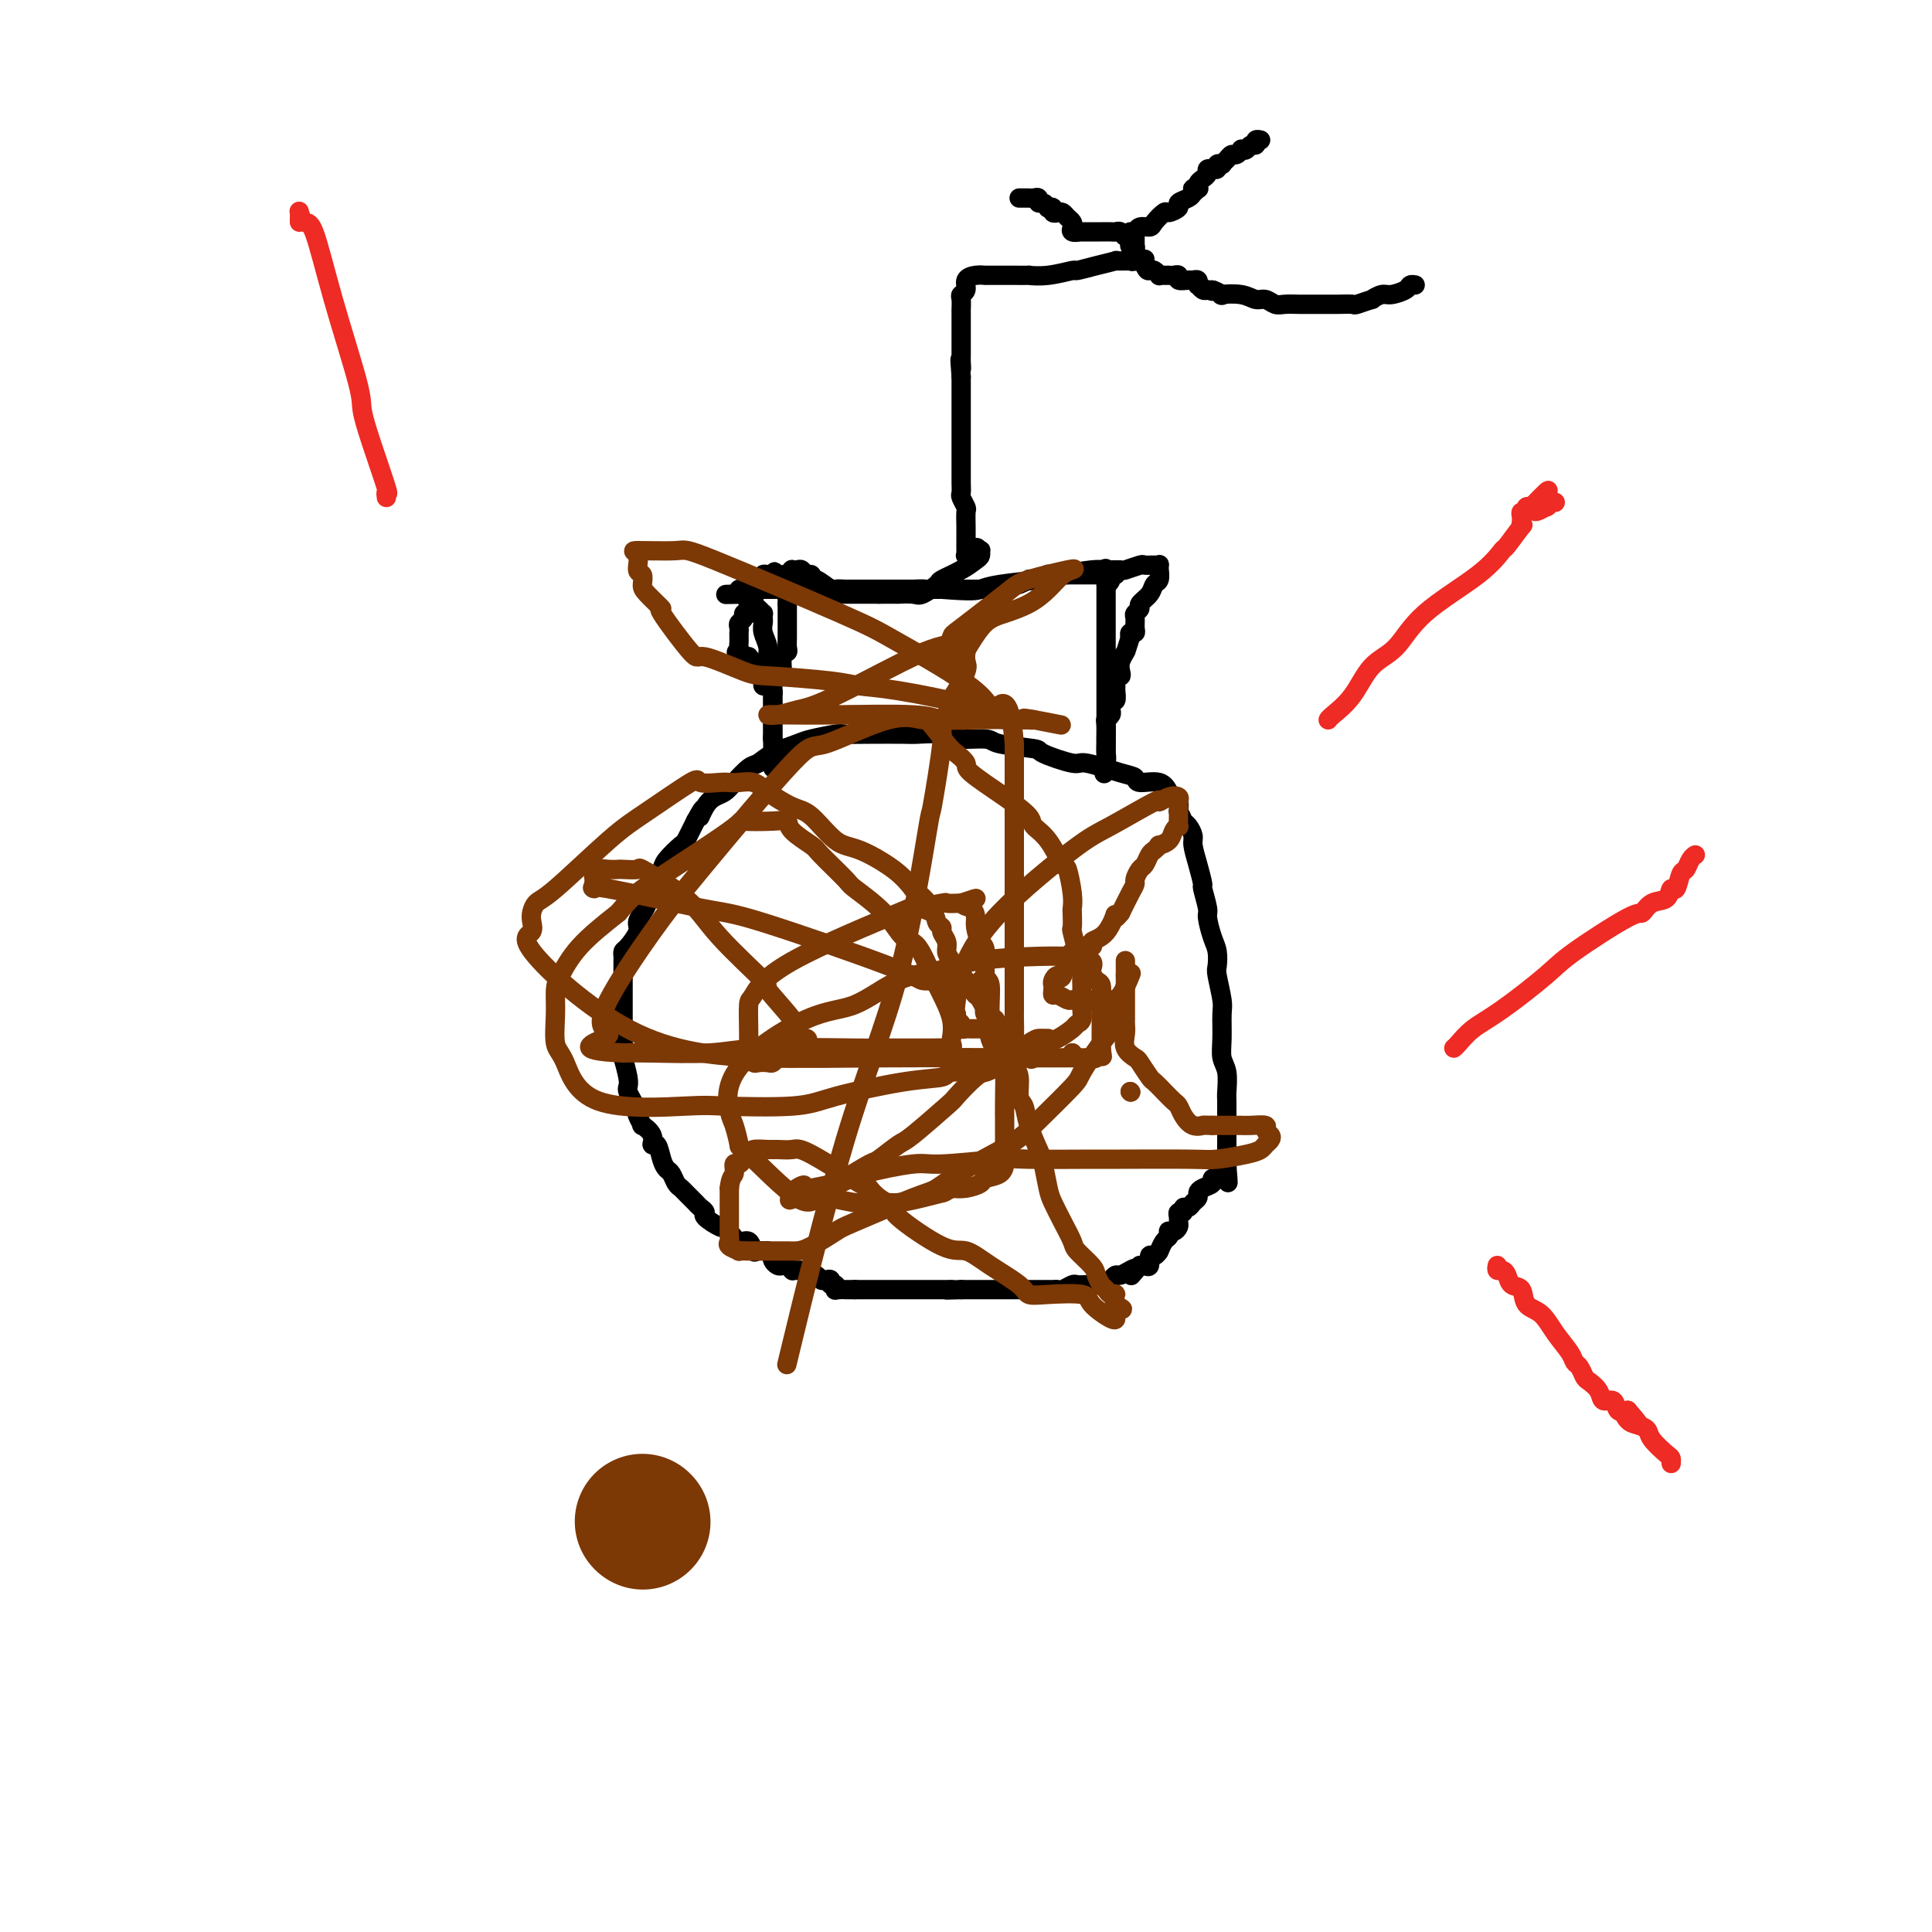 <svg viewBox='0 0 400 400' version='1.1' xmlns='http://www.w3.org/2000/svg' xmlns:xlink='http://www.w3.org/1999/xlink'><g fill='none' stroke='#7C3805' stroke-width='28' stroke-linecap='round' stroke-linejoin='round'><path d='M133,315c0.000,0.000 0.100,0.100 0.1,0.1'/></g>
<g fill='none' stroke='#000000' stroke-width='4' stroke-linecap='round' stroke-linejoin='round'><path d='M174,267c0.000,0.000 -1.000,0.000 -1,0'/><path d='M173,267c-0.172,0.065 -0.102,0.227 0,0c0.102,-0.227 0.234,-0.845 0,-1c-0.234,-0.155 -0.836,0.151 -1,0c-0.164,-0.151 0.110,-0.759 0,-1c-0.110,-0.241 -0.604,-0.116 -1,0c-0.396,0.116 -0.694,0.224 -1,0c-0.306,-0.224 -0.621,-0.778 -1,-1c-0.379,-0.222 -0.823,-0.112 -1,0c-0.177,0.112 -0.089,0.226 0,0c0.089,-0.226 0.178,-0.793 0,-1c-0.178,-0.207 -0.622,-0.056 -1,0c-0.378,0.056 -0.689,0.016 -1,0c-0.311,-0.016 -0.622,-0.008 -1,0c-0.378,0.008 -0.822,0.016 -1,0c-0.178,-0.016 -0.089,-0.056 0,0c0.089,0.056 0.178,0.208 0,0c-0.178,-0.208 -0.622,-0.777 -1,-1c-0.378,-0.223 -0.689,-0.101 -1,0c-0.311,0.101 -0.622,0.181 -1,0c-0.378,-0.181 -0.822,-0.623 -1,-1c-0.178,-0.377 -0.089,-0.688 0,-1'/><path d='M160,260c-2.130,-1.300 -0.955,-1.051 -1,-1c-0.045,0.051 -1.311,-0.098 -2,0c-0.689,0.098 -0.801,0.442 -1,0c-0.199,-0.442 -0.485,-1.672 -1,-2c-0.515,-0.328 -1.260,0.245 -2,0c-0.740,-0.245 -1.476,-1.308 -2,-2c-0.524,-0.692 -0.837,-1.012 -1,-1c-0.163,0.012 -0.175,0.355 -1,0c-0.825,-0.355 -2.462,-1.408 -3,-2c-0.538,-0.592 0.025,-0.722 0,-1c-0.025,-0.278 -0.637,-0.703 -1,-1c-0.363,-0.297 -0.479,-0.465 -1,-1c-0.521,-0.535 -1.449,-1.438 -2,-2c-0.551,-0.562 -0.725,-0.782 -1,-1c-0.275,-0.218 -0.651,-0.434 -1,-1c-0.349,-0.566 -0.672,-1.481 -1,-2c-0.328,-0.519 -0.660,-0.642 -1,-1c-0.340,-0.358 -0.687,-0.951 -1,-2c-0.313,-1.049 -0.590,-2.552 -1,-3c-0.410,-0.448 -0.951,0.160 -1,0c-0.049,-0.160 0.394,-1.089 0,-2c-0.394,-0.911 -1.625,-1.805 -2,-2c-0.375,-0.195 0.106,0.309 0,0c-0.106,-0.309 -0.799,-1.430 -1,-2c-0.201,-0.570 0.091,-0.587 0,-1c-0.091,-0.413 -0.564,-1.222 -1,-2c-0.436,-0.778 -0.835,-1.526 -1,-2c-0.165,-0.474 -0.096,-0.673 0,-1c0.096,-0.327 0.218,-0.780 0,-2c-0.218,-1.220 -0.777,-3.206 -1,-4c-0.223,-0.794 -0.112,-0.397 0,0'/><path d='M129,219c-1.702,-4.427 -0.456,-2.496 0,-2c0.456,0.496 0.122,-0.444 0,-1c-0.122,-0.556 -0.033,-0.727 0,-1c0.033,-0.273 0.009,-0.647 0,-1c-0.009,-0.353 -0.002,-0.686 0,-1c0.002,-0.314 0.001,-0.611 0,-1c-0.001,-0.389 -0.000,-0.870 0,-1c0.000,-0.130 0.000,0.091 0,0c-0.000,-0.091 -0.000,-0.496 0,-1c0.000,-0.504 0.000,-1.109 0,-2c-0.000,-0.891 -0.000,-2.070 0,-3c0.000,-0.930 0.000,-1.611 0,-2c-0.000,-0.389 -0.000,-0.486 0,-1c0.000,-0.514 0.002,-1.445 0,-2c-0.002,-0.555 -0.007,-0.733 0,-1c0.007,-0.267 0.026,-0.624 0,-1c-0.026,-0.376 -0.095,-0.772 0,-1c0.095,-0.228 0.356,-0.289 1,-1c0.644,-0.711 1.673,-2.074 2,-3c0.327,-0.926 -0.048,-1.417 0,-2c0.048,-0.583 0.520,-1.258 1,-2c0.480,-0.742 0.969,-1.550 1,-2c0.031,-0.450 -0.397,-0.542 0,-1c0.397,-0.458 1.620,-1.283 2,-2c0.380,-0.717 -0.082,-1.328 0,-2c0.082,-0.672 0.707,-1.407 1,-2c0.293,-0.593 0.254,-1.046 1,-2c0.746,-0.954 2.278,-2.411 3,-3c0.722,-0.589 0.635,-0.311 1,-1c0.365,-0.689 1.183,-2.344 2,-4'/><path d='M144,170c2.512,-4.621 1.291,-1.674 1,-1c-0.291,0.674 0.349,-0.926 1,-2c0.651,-1.074 1.315,-1.621 2,-2c0.685,-0.379 1.392,-0.591 2,-1c0.608,-0.409 1.119,-1.017 2,-2c0.881,-0.983 2.134,-2.343 3,-3c0.866,-0.657 1.346,-0.611 2,-1c0.654,-0.389 1.482,-1.215 3,-2c1.518,-0.785 3.725,-1.531 5,-2c1.275,-0.469 1.616,-0.662 3,-1c1.384,-0.338 3.810,-0.822 5,-1c1.190,-0.178 1.145,-0.049 2,0c0.855,0.049 2.609,0.017 5,0c2.391,-0.017 5.419,-0.019 7,0c1.581,0.019 1.717,0.061 3,0c1.283,-0.061 3.715,-0.223 5,0c1.285,0.223 1.425,0.832 3,1c1.575,0.168 4.587,-0.105 6,0c1.413,0.105 1.227,0.586 3,1c1.773,0.414 5.504,0.759 7,1c1.496,0.241 0.759,0.379 2,1c1.241,0.621 4.462,1.726 6,2c1.538,0.274 1.392,-0.282 3,0c1.608,0.282 4.970,1.403 7,2c2.030,0.597 2.729,0.671 3,1c0.271,0.329 0.115,0.913 1,1c0.885,0.087 2.812,-0.325 4,0c1.188,0.325 1.638,1.386 2,2c0.362,0.614 0.636,0.781 1,1c0.364,0.219 0.818,0.491 1,1c0.182,0.509 0.091,1.254 0,2'/><path d='M244,168c0.802,1.348 0.806,1.717 1,2c0.194,0.283 0.578,0.479 1,1c0.422,0.521 0.883,1.365 1,2c0.117,0.635 -0.108,1.060 0,2c0.108,0.940 0.550,2.396 1,4c0.450,1.604 0.908,3.357 1,4c0.092,0.643 -0.182,0.177 0,1c0.182,0.823 0.820,2.935 1,4c0.180,1.065 -0.096,1.083 0,2c0.096,0.917 0.565,2.732 1,4c0.435,1.268 0.834,1.989 1,3c0.166,1.011 0.097,2.311 0,3c-0.097,0.689 -0.223,0.768 0,2c0.223,1.232 0.796,3.616 1,5c0.204,1.384 0.041,1.768 0,3c-0.041,1.232 0.042,3.312 0,5c-0.042,1.688 -0.207,2.984 0,4c0.207,1.016 0.788,1.754 1,3c0.212,1.246 0.057,3.001 0,4c-0.057,0.999 -0.015,1.241 0,2c0.015,0.759 0.004,2.035 0,3c-0.004,0.965 -0.001,1.621 0,2c0.001,0.379 0.000,0.483 0,1c-0.000,0.517 -0.000,1.448 0,2c0.000,0.552 0.000,0.726 0,1c-0.000,0.274 -0.000,0.648 0,1c0.000,0.352 0.000,0.682 0,1c-0.000,0.318 -0.000,0.624 0,1c0.000,0.376 0.000,0.822 0,1c-0.000,0.178 -0.000,0.089 0,0'/><path d='M254,241c0.373,7.045 0.306,2.657 0,1c-0.306,-1.657 -0.851,-0.585 -1,0c-0.149,0.585 0.097,0.681 0,1c-0.097,0.319 -0.538,0.859 -1,1c-0.462,0.141 -0.946,-0.117 -1,0c-0.054,0.117 0.322,0.608 0,1c-0.322,0.392 -1.343,0.683 -2,1c-0.657,0.317 -0.951,0.658 -1,1c-0.049,0.342 0.145,0.684 0,1c-0.145,0.316 -0.631,0.606 -1,1c-0.369,0.394 -0.621,0.893 -1,1c-0.379,0.107 -0.886,-0.179 -1,0c-0.114,0.179 0.166,0.821 0,1c-0.166,0.179 -0.779,-0.106 -1,0c-0.221,0.106 -0.049,0.603 0,1c0.049,0.397 -0.026,0.694 0,1c0.026,0.306 0.151,0.621 0,1c-0.151,0.379 -0.579,0.821 -1,1c-0.421,0.179 -0.834,0.094 -1,0c-0.166,-0.094 -0.083,-0.197 0,0c0.083,0.197 0.167,0.693 0,1c-0.167,0.307 -0.583,0.426 -1,1c-0.417,0.574 -0.834,1.602 -1,2c-0.166,0.398 -0.082,0.167 0,0c0.082,-0.167 0.163,-0.269 0,0c-0.163,0.269 -0.568,0.909 -1,1c-0.432,0.091 -0.889,-0.367 -1,0c-0.111,0.367 0.124,1.560 0,2c-0.124,0.440 -0.607,0.126 -1,0c-0.393,-0.126 -0.697,-0.063 -1,0'/><path d='M236,262c-2.980,3.492 -1.428,1.723 -1,1c0.428,-0.723 -0.266,-0.400 -1,0c-0.734,0.400 -1.506,0.878 -2,1c-0.494,0.122 -0.709,-0.111 -1,0c-0.291,0.111 -0.656,0.566 -1,1c-0.344,0.434 -0.666,0.848 -1,1c-0.334,0.152 -0.680,0.041 -1,0c-0.320,-0.041 -0.615,-0.011 -1,0c-0.385,0.011 -0.862,0.002 -1,0c-0.138,-0.002 0.061,0.003 0,0c-0.061,-0.003 -0.384,-0.015 -1,0c-0.616,0.015 -1.527,0.057 -2,0c-0.473,-0.057 -0.509,-0.211 -1,0c-0.491,0.211 -1.438,0.789 -2,1c-0.562,0.211 -0.741,0.057 -1,0c-0.259,-0.057 -0.598,-0.015 -1,0c-0.402,0.015 -0.866,0.004 -1,0c-0.134,-0.004 0.063,-0.001 0,0c-0.063,0.001 -0.387,0.000 -1,0c-0.613,-0.000 -1.515,-0.000 -2,0c-0.485,0.000 -0.554,0.000 -1,0c-0.446,-0.000 -1.270,-0.000 -2,0c-0.730,0.000 -1.365,0.000 -2,0c-0.635,-0.000 -1.269,-0.000 -2,0c-0.731,0.000 -1.558,0.000 -2,0c-0.442,-0.000 -0.500,-0.000 -1,0c-0.500,0.000 -1.443,0.000 -2,0c-0.557,-0.000 -0.727,-0.000 -1,0c-0.273,0.000 -0.649,0.000 -1,0c-0.351,-0.000 -0.675,-0.000 -1,0'/><path d='M199,267c-5.046,0.155 -2.660,0.041 -2,0c0.660,-0.041 -0.405,-0.011 -1,0c-0.595,0.011 -0.719,0.003 -1,0c-0.281,-0.003 -0.719,-0.001 -1,0c-0.281,0.001 -0.404,0.000 -1,0c-0.596,-0.000 -1.665,-0.000 -2,0c-0.335,0.000 0.065,0.000 0,0c-0.065,-0.000 -0.596,-0.000 -1,0c-0.404,0.000 -0.682,0.000 -1,0c-0.318,-0.000 -0.677,-0.000 -1,0c-0.323,0.000 -0.612,0.000 -1,0c-0.388,-0.000 -0.877,-0.000 -1,0c-0.123,0.000 0.121,0.000 0,0c-0.121,-0.000 -0.606,-0.000 -1,0c-0.394,0.000 -0.697,0.000 -1,0c-0.303,-0.000 -0.606,-0.000 -1,0c-0.394,0.000 -0.879,0.000 -1,0c-0.121,-0.000 0.123,-0.000 0,0c-0.123,0.000 -0.611,0.000 -1,0c-0.389,-0.000 -0.679,-0.000 -1,0c-0.321,0.000 -0.674,0.000 -1,0c-0.326,-0.000 -0.626,-0.000 -1,0c-0.374,0.000 -0.821,0.000 -1,0c-0.179,0.000 -0.089,0.000 0,0'/><path d='M177,267c-3.667,0.000 -1.833,0.000 0,0'/><path d='M162,140c-0.008,0.029 -0.016,0.058 0,0c0.016,-0.058 0.057,-0.204 0,-1c-0.057,-0.796 -0.211,-2.241 0,-3c0.211,-0.759 0.789,-0.831 1,-1c0.211,-0.169 0.057,-0.435 0,-1c-0.057,-0.565 -0.015,-1.428 0,-2c0.015,-0.572 0.004,-0.852 0,-1c-0.004,-0.148 -0.001,-0.163 0,-1c0.001,-0.837 0.000,-2.494 0,-3c-0.000,-0.506 -0.000,0.141 0,0c0.000,-0.141 0.000,-1.071 0,-2'/><path d='M163,125c0.094,-2.495 -0.171,-1.232 0,-1c0.171,0.232 0.778,-0.569 1,-1c0.222,-0.431 0.059,-0.494 0,-1c-0.059,-0.506 -0.013,-1.456 0,-2c0.013,-0.544 -0.008,-0.683 0,-1c0.008,-0.317 0.043,-0.813 0,-1c-0.043,-0.187 -0.165,-0.065 0,0c0.165,0.065 0.618,0.074 1,0c0.382,-0.074 0.692,-0.232 1,0c0.308,0.232 0.615,0.854 1,1c0.385,0.146 0.848,-0.185 1,0c0.152,0.185 -0.005,0.887 0,1c0.005,0.113 0.174,-0.362 1,0c0.826,0.362 2.308,1.561 3,2c0.692,0.439 0.593,0.118 1,0c0.407,-0.118 1.321,-0.032 2,0c0.679,0.032 1.123,0.008 2,0c0.877,-0.008 2.187,-0.002 3,0c0.813,0.002 1.131,0.001 2,0c0.869,-0.001 2.291,-0.000 3,0c0.709,0.000 0.706,0.000 1,0c0.294,-0.000 0.887,-0.000 2,0c1.113,0.000 2.747,0.000 4,0c1.253,-0.000 2.127,-0.000 3,0'/><path d='M195,122c6.480,0.512 7.178,0.291 8,0c0.822,-0.291 1.766,-0.652 4,-1c2.234,-0.348 5.758,-0.682 8,-1c2.242,-0.318 3.200,-0.620 5,-1c1.800,-0.380 4.440,-0.838 6,-1c1.560,-0.162 2.038,-0.029 3,0c0.962,0.029 2.408,-0.045 3,0c0.592,0.045 0.330,0.208 1,0c0.670,-0.208 2.270,-0.789 3,-1c0.730,-0.211 0.588,-0.052 1,0c0.412,0.052 1.378,-0.002 2,0c0.622,0.002 0.900,0.060 1,0c0.100,-0.060 0.024,-0.238 0,0c-0.024,0.238 0.006,0.893 0,1c-0.006,0.107 -0.048,-0.332 0,0c0.048,0.332 0.186,1.437 0,2c-0.186,0.563 -0.695,0.585 -1,1c-0.305,0.415 -0.407,1.224 -1,2c-0.593,0.776 -1.676,1.521 -2,2c-0.324,0.479 0.110,0.693 0,1c-0.110,0.307 -0.765,0.709 -1,1c-0.235,0.291 -0.049,0.473 0,1c0.049,0.527 -0.038,1.399 0,2c0.038,0.601 0.203,0.931 0,1c-0.203,0.069 -0.772,-0.123 -1,0c-0.228,0.123 -0.114,0.562 0,1'/><path d='M234,132c-0.940,2.906 -0.792,2.672 -1,3c-0.208,0.328 -0.774,1.219 -1,2c-0.226,0.781 -0.113,1.451 0,2c0.113,0.549 0.228,0.978 0,1c-0.228,0.022 -0.797,-0.363 -1,0c-0.203,0.363 -0.040,1.473 0,2c0.040,0.527 -0.042,0.470 0,1c0.042,0.530 0.208,1.647 0,2c-0.208,0.353 -0.792,-0.060 -1,0c-0.208,0.060 -0.042,0.591 0,1c0.042,0.409 -0.041,0.696 0,1c0.041,0.304 0.207,0.626 0,1c-0.207,0.374 -0.788,0.800 -1,1c-0.212,0.200 -0.057,0.176 0,1c0.057,0.824 0.015,2.498 0,3c-0.015,0.502 -0.004,-0.168 0,0c0.004,0.168 0.001,1.174 0,2c-0.001,0.826 -0.000,1.473 0,2c0.000,0.527 0.000,0.935 0,1c-0.000,0.065 -0.000,-0.213 0,0c0.000,0.213 0.000,0.918 0,1c-0.000,0.082 -0.000,-0.459 0,-1'/><path d='M229,158c-0.774,4.112 -0.207,1.392 0,0c0.207,-1.392 0.056,-1.457 0,-2c-0.056,-0.543 -0.015,-1.564 0,-2c0.015,-0.436 0.004,-0.288 0,-1c-0.004,-0.712 -0.001,-2.286 0,-3c0.001,-0.714 0.000,-0.569 0,-1c-0.000,-0.431 -0.000,-1.438 0,-2c0.000,-0.562 0.000,-0.678 0,-1c-0.000,-0.322 -0.000,-0.851 0,-1c0.000,-0.149 0.000,0.083 0,0c-0.000,-0.083 -0.000,-0.480 0,-1c0.000,-0.520 0.000,-1.162 0,-2c-0.000,-0.838 -0.000,-1.873 0,-2c0.000,-0.127 0.000,0.654 0,0c-0.000,-0.654 -0.000,-2.742 0,-4c0.000,-1.258 0.000,-1.685 0,-2c-0.000,-0.315 -0.000,-0.519 0,-1c0.000,-0.481 0.000,-1.238 0,-2c-0.000,-0.762 -0.000,-1.528 0,-2c0.000,-0.472 0.000,-0.651 0,-1c-0.000,-0.349 -0.000,-0.867 0,-1c0.000,-0.133 0.000,0.118 0,0c-0.000,-0.118 -0.000,-0.605 0,-1c0.000,-0.395 0.000,-0.697 0,-1c0.000,-0.303 0.000,-0.606 0,-1c0.000,-0.394 0.000,-0.879 0,-1c0.000,-0.121 0.000,0.121 0,0c0.000,-0.121 0.000,-0.606 0,-1c0.000,-0.394 0.000,-0.697 0,-1'/><path d='M229,121c-0.066,-5.967 -0.231,-2.383 0,-1c0.231,1.383 0.859,0.567 1,0c0.141,-0.567 -0.203,-0.884 0,-1c0.203,-0.116 0.954,-0.031 1,0c0.046,0.031 -0.614,0.008 -1,0c-0.386,-0.008 -0.499,-0.002 -1,0c-0.501,0.002 -1.391,0.001 -2,0c-0.609,-0.001 -0.936,-0.000 -1,0c-0.064,0.000 0.137,0.000 0,0c-0.137,-0.000 -0.610,-0.000 -1,0c-0.390,0.000 -0.696,0.000 -1,0c-0.304,-0.000 -0.607,-0.000 -1,0c-0.393,0.000 -0.875,0.000 -1,0c-0.125,-0.000 0.107,-0.000 0,0c-0.107,0.000 -0.554,0.000 -1,0'/><path d='M221,119c-1.746,0.001 -1.112,0.004 -1,0c0.112,-0.004 -0.299,-0.015 -1,0c-0.701,0.015 -1.693,0.057 -2,0c-0.307,-0.057 0.071,-0.211 0,0c-0.071,0.211 -0.592,0.788 -1,1c-0.408,0.212 -0.705,0.061 -1,0c-0.295,-0.061 -0.589,-0.030 -1,0c-0.411,0.030 -0.938,0.060 -1,0c-0.062,-0.060 0.341,-0.208 0,0c-0.341,0.208 -1.425,0.774 -2,1c-0.575,0.226 -0.639,0.113 -1,0c-0.361,-0.113 -1.017,-0.226 -2,0c-0.983,0.226 -2.291,0.793 -3,1c-0.709,0.207 -0.819,0.056 -1,0c-0.181,-0.056 -0.433,-0.015 -1,0c-0.567,0.015 -1.447,0.004 -2,0c-0.553,-0.004 -0.778,-0.001 -1,0c-0.222,0.001 -0.441,0.000 -1,0c-0.559,-0.000 -1.459,-0.000 -2,0c-0.541,0.000 -0.722,0.000 -1,0c-0.278,-0.000 -0.652,-0.000 -1,0c-0.348,0.000 -0.671,0.000 -1,0c-0.329,-0.000 -0.666,-0.000 -1,0c-0.334,0.000 -0.667,0.000 -1,0c-0.333,-0.000 -0.667,-0.000 -1,0'/><path d='M191,122c-4.529,0.464 -0.853,0.124 0,0c0.853,-0.124 -1.119,-0.033 -2,0c-0.881,0.033 -0.673,0.009 -1,0c-0.327,-0.009 -1.190,-0.002 -2,0c-0.810,0.002 -1.569,0.001 -2,0c-0.431,-0.001 -0.534,-0.000 -1,0c-0.466,0.000 -1.293,0.000 -2,0c-0.707,-0.000 -1.293,-0.000 -2,0c-0.707,0.000 -1.536,0.000 -2,0c-0.464,-0.000 -0.562,-0.000 -1,0c-0.438,0.000 -1.216,0.000 -2,0c-0.784,-0.000 -1.575,-0.000 -2,0c-0.425,0.000 -0.484,0.000 -1,0c-0.516,-0.000 -1.489,0.000 -2,0c-0.511,-0.000 -0.562,-0.000 -1,0c-0.438,0.000 -1.264,0.000 -2,0c-0.736,-0.000 -1.381,-0.000 -2,0c-0.619,0.000 -1.213,0.000 -2,0c-0.787,-0.000 -1.769,-0.000 -2,0c-0.231,0.000 0.288,0.000 0,0c-0.288,-0.000 -1.383,-0.000 -2,0c-0.617,0.000 -0.757,0.000 -1,0c-0.243,-0.000 -0.591,-0.001 -1,0c-0.409,0.001 -0.880,0.003 -1,0c-0.120,-0.003 0.112,-0.011 0,0c-0.112,0.011 -0.569,0.041 -1,0c-0.431,-0.041 -0.838,-0.155 -1,0c-0.162,0.155 -0.081,0.577 0,1'/><path d='M153,123c-5.712,0.150 -0.991,0.025 1,0c1.991,-0.025 1.251,0.049 1,0c-0.251,-0.049 -0.012,-0.221 0,0c0.012,0.221 -0.203,0.834 0,1c0.203,0.166 0.825,-0.114 1,0c0.175,0.114 -0.097,0.622 0,1c0.097,0.378 0.562,0.625 1,1c0.438,0.375 0.848,0.876 1,1c0.152,0.124 0.045,-0.129 0,0c-0.045,0.129 -0.027,0.641 0,1c0.027,0.359 0.064,0.564 0,1c-0.064,0.436 -0.227,1.104 0,2c0.227,0.896 0.846,2.019 1,3c0.154,0.981 -0.155,1.821 0,2c0.155,0.179 0.774,-0.304 1,0c0.226,0.304 0.061,1.395 0,2c-0.061,0.605 -0.016,0.726 0,1c0.016,0.274 0.004,0.703 0,1c-0.004,0.297 -0.001,0.463 0,1c0.001,0.537 0.000,1.444 0,2c-0.000,0.556 -0.000,0.761 0,1c0.000,0.239 0.000,0.512 0,1c-0.000,0.488 -0.000,1.191 0,2c0.000,0.809 0.000,1.722 0,2c-0.000,0.278 -0.000,-0.080 0,0c0.000,0.080 0.000,0.599 0,1c-0.000,0.401 -0.000,0.685 0,1c0.000,0.315 0.000,0.661 0,1c-0.000,0.339 -0.000,0.669 0,1'/><path d='M160,153c0.309,3.974 0.083,0.910 0,0c-0.083,-0.910 -0.022,0.335 0,1c0.022,0.665 0.006,0.751 0,1c-0.006,0.249 -0.002,0.660 0,1c0.002,0.340 0.000,0.609 0,1c-0.000,0.391 -0.000,0.904 0,1c0.000,0.096 0.000,-0.226 0,0c-0.000,0.226 -0.000,1.000 0,1c0.000,0.000 0.000,-0.773 0,-1c-0.000,-0.227 -0.000,0.094 0,0c0.000,-0.094 0.000,-0.603 0,-1c-0.000,-0.397 -0.000,-0.684 0,-1c0.000,-0.316 0.000,-0.662 0,-1c-0.000,-0.338 -0.000,-0.668 0,-1c0.000,-0.332 0.000,-0.666 0,-1'/><path d='M160,153c-0.000,-0.818 -0.000,0.135 0,0c0.000,-0.135 0.000,-1.360 0,-2c-0.000,-0.640 -0.000,-0.696 0,-1c0.000,-0.304 0.000,-0.855 0,-1c-0.000,-0.145 -0.000,0.115 0,0c0.000,-0.115 0.000,-0.604 0,-1c-0.000,-0.396 -0.000,-0.698 0,-1c0.000,-0.302 0.001,-0.606 0,-1c-0.001,-0.394 -0.003,-0.880 0,-1c0.003,-0.120 0.011,0.126 0,0c-0.011,-0.126 -0.041,-0.625 0,-1c0.041,-0.375 0.154,-0.626 0,-1c-0.154,-0.374 -0.576,-0.870 -1,-1c-0.424,-0.130 -0.850,0.106 -1,0c-0.150,-0.106 -0.025,-0.553 0,-1c0.025,-0.447 -0.048,-0.893 0,-1c0.048,-0.107 0.219,0.125 0,0c-0.219,-0.125 -0.828,-0.608 -1,-1c-0.172,-0.392 0.095,-0.694 0,-1c-0.095,-0.306 -0.550,-0.618 -1,-1c-0.450,-0.382 -0.894,-0.834 -1,-1c-0.106,-0.166 0.125,-0.045 0,0c-0.125,0.045 -0.607,0.013 -1,0c-0.393,-0.013 -0.696,-0.006 -1,0'/><path d='M153,136c-1.083,-1.417 -0.290,-0.958 0,-1c0.290,-0.042 0.078,-0.585 0,-1c-0.078,-0.415 -0.021,-0.703 0,-1c0.021,-0.297 0.004,-0.605 0,-1c-0.004,-0.395 0.003,-0.879 0,-1c-0.003,-0.121 -0.016,0.122 0,0c0.016,-0.122 0.061,-0.607 0,-1c-0.061,-0.393 -0.226,-0.693 0,-1c0.226,-0.307 0.845,-0.621 1,-1c0.155,-0.379 -0.154,-0.824 0,-1c0.154,-0.176 0.772,-0.085 1,0c0.228,0.085 0.065,0.164 0,0c-0.065,-0.164 -0.031,-0.570 0,-1c0.031,-0.430 0.060,-0.885 0,-1c-0.060,-0.115 -0.208,0.111 0,0c0.208,-0.111 0.773,-0.559 1,-1c0.227,-0.441 0.117,-0.873 0,-1c-0.117,-0.127 -0.243,0.053 0,0c0.243,-0.053 0.853,-0.340 1,-1c0.147,-0.660 -0.168,-1.693 0,-2c0.168,-0.307 0.818,0.114 1,0c0.182,-0.114 -0.105,-0.761 0,-1c0.105,-0.239 0.601,-0.068 1,0c0.399,0.068 0.699,0.034 1,0'/><path d='M160,119c0.879,-1.236 0.077,-0.327 0,0c-0.077,0.327 0.572,0.073 1,0c0.428,-0.073 0.637,0.037 1,0c0.363,-0.037 0.882,-0.221 1,0c0.118,0.221 -0.165,0.848 0,1c0.165,0.152 0.779,-0.169 1,0c0.221,0.169 0.048,0.829 0,1c-0.048,0.171 0.028,-0.147 0,0c-0.028,0.147 -0.161,0.757 0,1c0.161,0.243 0.617,0.118 1,0c0.383,-0.118 0.695,-0.228 1,0c0.305,0.228 0.605,0.793 1,1c0.395,0.207 0.887,0.055 1,0c0.113,-0.055 -0.153,-0.015 0,0c0.153,0.015 0.723,0.004 1,0c0.277,-0.004 0.260,-0.001 1,0c0.740,0.001 2.238,0.000 3,0c0.762,-0.000 0.789,-0.000 1,0c0.211,0.000 0.606,0.000 1,0c0.394,-0.000 0.788,-0.000 1,0c0.212,0.000 0.242,0.000 1,0c0.758,-0.000 2.242,-0.000 3,0c0.758,0.000 0.788,0.000 1,0c0.212,-0.000 0.606,-0.000 1,0'/><path d='M182,123c2.522,-0.000 1.327,-0.001 1,0c-0.327,0.001 0.214,0.002 1,0c0.786,-0.002 1.815,-0.007 2,0c0.185,0.007 -0.476,0.028 0,0c0.476,-0.028 2.087,-0.104 3,0c0.913,0.104 1.127,0.389 2,0c0.873,-0.389 2.406,-1.452 3,-2c0.594,-0.548 0.250,-0.581 1,-1c0.750,-0.419 2.594,-1.222 4,-2c1.406,-0.778 2.374,-1.529 3,-2c0.626,-0.471 0.910,-0.662 1,-1c0.090,-0.338 -0.014,-0.822 0,-1c0.014,-0.178 0.147,-0.051 0,0c-0.147,0.051 -0.573,0.025 -1,0'/><path d='M202,114c0.995,-1.144 -0.518,-0.505 -1,0c-0.482,0.505 0.067,0.874 0,1c-0.067,0.126 -0.750,0.007 -1,0c-0.250,-0.007 -0.067,0.099 0,0c0.067,-0.099 0.018,-0.401 0,-1c-0.018,-0.599 -0.004,-1.493 0,-2c0.004,-0.507 -0.003,-0.626 0,-1c0.003,-0.374 0.015,-1.002 0,-2c-0.015,-0.998 -0.057,-2.364 0,-3c0.057,-0.636 0.211,-0.540 0,-1c-0.211,-0.460 -0.789,-1.476 -1,-2c-0.211,-0.524 -0.057,-0.558 0,-1c0.057,-0.442 0.015,-1.293 0,-2c-0.015,-0.707 -0.004,-1.272 0,-2c0.004,-0.728 0.001,-1.621 0,-2c-0.001,-0.379 -0.000,-0.243 0,-1c0.000,-0.757 0.000,-2.406 0,-3c-0.000,-0.594 -0.000,-0.133 0,-1c0.000,-0.867 0.000,-3.060 0,-4c-0.000,-0.940 -0.000,-0.625 0,-1c0.000,-0.375 0.000,-1.441 0,-2c-0.000,-0.559 -0.000,-0.612 0,-1c0.000,-0.388 0.000,-1.111 0,-2c-0.000,-0.889 -0.000,-1.945 0,-3'/><path d='M199,78c-0.464,-5.978 -0.124,-2.923 0,-2c0.124,0.923 0.033,-0.286 0,-1c-0.033,-0.714 -0.009,-0.933 0,-1c0.009,-0.067 0.002,0.018 0,0c-0.002,-0.018 -0.001,-0.140 0,-1c0.001,-0.860 0.000,-2.458 0,-3c-0.000,-0.542 -0.000,-0.028 0,0c0.000,0.028 0.000,-0.430 0,-1c-0.000,-0.570 -0.001,-1.252 0,-2c0.001,-0.748 0.004,-1.561 0,-2c-0.004,-0.439 -0.017,-0.502 0,-1c0.017,-0.498 0.062,-1.429 0,-2c-0.062,-0.571 -0.233,-0.780 0,-1c0.233,-0.220 0.870,-0.451 1,-1c0.130,-0.549 -0.248,-1.415 0,-2c0.248,-0.585 1.121,-0.889 2,-1c0.879,-0.111 1.763,-0.030 2,0c0.237,0.030 -0.173,0.008 0,0c0.173,-0.008 0.930,-0.002 2,0c1.070,0.002 2.455,0.002 3,0c0.545,-0.002 0.252,-0.004 1,0c0.748,0.004 2.537,0.016 3,0c0.463,-0.016 -0.401,-0.060 0,0c0.401,0.060 2.067,0.222 4,0c1.933,-0.222 4.134,-0.830 5,-1c0.866,-0.170 0.398,0.098 1,0c0.602,-0.098 2.275,-0.562 4,-1c1.725,-0.438 3.503,-0.849 4,-1c0.497,-0.151 -0.287,-0.043 0,0c0.287,0.043 1.643,0.022 3,0'/><path d='M234,54c5.486,-0.631 2.202,-0.208 1,0c-1.202,0.208 -0.322,0.200 0,0c0.322,-0.200 0.087,-0.592 0,-1c-0.087,-0.408 -0.025,-0.831 0,-1c0.025,-0.169 0.012,-0.085 0,0'/><path d='M235,52c0.139,-0.246 -0.015,0.140 0,0c0.015,-0.140 0.197,-0.807 0,-1c-0.197,-0.193 -0.774,0.088 -1,0c-0.226,-0.088 -0.102,-0.545 0,-1c0.102,-0.455 0.183,-0.906 0,-1c-0.183,-0.094 -0.630,0.171 -1,0c-0.370,-0.171 -0.662,-0.778 -1,-1c-0.338,-0.222 -0.721,-0.060 -1,0c-0.279,0.060 -0.452,0.016 -1,0c-0.548,-0.016 -1.470,-0.004 -2,0c-0.530,0.004 -0.667,0.001 -1,0c-0.333,-0.001 -0.863,-0.000 -1,0c-0.137,0.000 0.118,0.000 0,0c-0.118,-0.000 -0.609,-0.000 -1,0c-0.391,0.000 -0.683,0.000 -1,0c-0.317,-0.000 -0.658,-0.000 -1,0'/><path d='M223,48c-1.642,-0.167 -0.247,-0.086 0,0c0.247,0.086 -0.655,0.177 -1,0c-0.345,-0.177 -0.134,-0.622 0,-1c0.134,-0.378 0.189,-0.689 0,-1c-0.189,-0.311 -0.624,-0.623 -1,-1c-0.376,-0.377 -0.693,-0.819 -1,-1c-0.307,-0.181 -0.603,-0.100 -1,0c-0.397,0.100 -0.894,0.219 -1,0c-0.106,-0.219 0.178,-0.776 0,-1c-0.178,-0.224 -0.817,-0.116 -1,0c-0.183,0.116 0.092,0.241 0,0c-0.092,-0.241 -0.550,-0.849 -1,-1c-0.450,-0.151 -0.890,0.156 -1,0c-0.110,-0.156 0.111,-0.774 0,-1c-0.111,-0.226 -0.555,-0.061 -1,0c-0.445,0.061 -0.890,0.016 -1,0c-0.110,-0.016 0.115,-0.004 0,0c-0.115,0.004 -0.569,0.001 -1,0c-0.431,-0.001 -0.837,-0.000 -1,0c-0.163,0.000 -0.081,0.000 0,0'/><path d='M234,48c0.366,0.117 0.732,0.234 1,0c0.268,-0.234 0.438,-0.818 1,-1c0.562,-0.182 1.518,0.039 2,0c0.482,-0.039 0.492,-0.339 1,-1c0.508,-0.661 1.516,-1.683 2,-2c0.484,-0.317 0.445,0.070 1,0c0.555,-0.070 1.706,-0.596 2,-1c0.294,-0.404 -0.267,-0.686 0,-1c0.267,-0.314 1.362,-0.661 2,-1c0.638,-0.339 0.819,-0.669 1,-1'/><path d='M247,40c1.951,-1.461 0.329,-1.112 0,-1c-0.329,0.112 0.634,-0.011 1,0c0.366,0.011 0.136,0.157 0,0c-0.136,-0.157 -0.176,-0.616 0,-1c0.176,-0.384 0.568,-0.692 1,-1c0.432,-0.308 0.904,-0.618 1,-1c0.096,-0.382 -0.186,-0.838 0,-1c0.186,-0.162 0.838,-0.029 1,0c0.162,0.029 -0.168,-0.044 0,0c0.168,0.044 0.833,0.205 1,0c0.167,-0.205 -0.162,-0.777 0,-1c0.162,-0.223 0.817,-0.097 1,0c0.183,0.097 -0.105,0.166 0,0c0.105,-0.166 0.602,-0.567 1,-1c0.398,-0.433 0.698,-0.900 1,-1c0.302,-0.100 0.605,0.165 1,0c0.395,-0.165 0.880,-0.761 1,-1c0.120,-0.239 -0.127,-0.120 0,0c0.127,0.120 0.626,0.242 1,0c0.374,-0.242 0.622,-0.849 1,-1c0.378,-0.151 0.885,0.156 1,0c0.115,-0.156 -0.161,-0.773 0,-1c0.161,-0.227 0.760,-0.065 1,0c0.240,0.065 0.120,0.032 0,0'/><path d='M235,49c0.000,0.341 0.000,0.683 0,1c-0.000,0.317 -0.001,0.611 0,1c0.001,0.389 0.003,0.874 0,1c-0.003,0.126 -0.012,-0.107 0,0c0.012,0.107 0.044,0.554 0,1c-0.044,0.446 -0.166,0.889 0,1c0.166,0.111 0.619,-0.111 1,0c0.381,0.111 0.691,0.556 1,1'/><path d='M237,55c0.492,1.171 0.723,1.098 1,1c0.277,-0.098 0.599,-0.223 1,0c0.401,0.223 0.881,0.792 1,1c0.119,0.208 -0.121,0.055 0,0c0.121,-0.055 0.605,-0.011 1,0c0.395,0.011 0.701,-0.011 1,0c0.299,0.011 0.591,0.056 1,0c0.409,-0.056 0.936,-0.212 1,0c0.064,0.212 -0.337,0.793 0,1c0.337,0.207 1.410,0.040 2,0c0.590,-0.040 0.697,0.045 1,0c0.303,-0.045 0.802,-0.222 1,0c0.198,0.222 0.094,0.843 0,1c-0.094,0.157 -0.179,-0.150 0,0c0.179,0.150 0.623,0.757 1,1c0.377,0.243 0.689,0.121 1,0'/><path d='M250,60c2.102,0.714 0.856,-0.001 1,0c0.144,0.001 1.676,0.717 2,1c0.324,0.283 -0.562,0.132 0,0c0.562,-0.132 2.572,-0.246 4,0c1.428,0.246 2.272,0.850 3,1c0.728,0.150 1.338,-0.156 2,0c0.662,0.156 1.375,0.774 2,1c0.625,0.226 1.163,0.061 2,0c0.837,-0.061 1.973,-0.017 3,0c1.027,0.017 1.946,0.006 3,0c1.054,-0.006 2.242,-0.006 3,0c0.758,0.006 1.088,0.017 2,0c0.912,-0.017 2.408,-0.061 3,0c0.592,0.061 0.279,0.227 1,0c0.721,-0.227 2.477,-0.848 3,-1c0.523,-0.152 -0.187,0.166 0,0c0.187,-0.166 1.269,-0.815 2,-1c0.731,-0.185 1.110,0.094 2,0c0.890,-0.094 2.290,-0.561 3,-1c0.710,-0.439 0.730,-0.849 1,-1c0.270,-0.151 0.792,-0.043 1,0c0.208,0.043 0.104,0.022 0,0'/></g>
<g fill='none' stroke='#7C3805' stroke-width='4' stroke-linecap='round' stroke-linejoin='round'><path d='M195,203c0.000,0.000 0.100,0.100 0.1,0.1'/><path d='M195,203c0.000,0.000 0.100,0.100 0.1,0.1'/><path d='M195,203c0.027,0.006 0.054,0.012 0,0c-0.054,-0.012 -0.191,-0.041 -1,0c-0.809,0.041 -2.292,0.153 -3,0c-0.708,-0.153 -0.641,-0.572 -7,-3c-6.359,-2.428 -19.144,-6.864 -26,-9c-6.856,-2.136 -7.784,-1.973 -13,-3c-5.216,-1.027 -14.719,-3.246 -19,-4c-4.281,-0.754 -3.339,-0.043 -3,0c0.339,0.043 0.075,-0.581 0,-1c-0.075,-0.419 0.038,-0.634 0,-1c-0.038,-0.366 -0.227,-0.883 0,-1c0.227,-0.117 0.871,0.165 1,0c0.129,-0.165 -0.255,-0.775 0,-1c0.255,-0.225 1.150,-0.063 2,0c0.850,0.063 1.655,0.026 2,0c0.345,-0.026 0.231,-0.040 1,0c0.769,0.040 2.423,0.134 3,0c0.577,-0.134 0.078,-0.498 1,0c0.922,0.498 3.263,1.856 5,3c1.737,1.144 2.868,2.072 4,3'/><path d='M142,186c2.582,2.204 4.037,4.712 7,8c2.963,3.288 7.433,7.354 9,9c1.567,1.646 0.231,0.871 1,2c0.769,1.129 3.642,4.162 5,6c1.358,1.838 1.200,2.481 1,3c-0.200,0.519 -0.443,0.912 0,1c0.443,0.088 1.571,-0.130 2,0c0.429,0.130 0.159,0.609 0,1c-0.159,0.391 -0.207,0.693 0,1c0.207,0.307 0.669,0.617 0,1c-0.669,0.383 -2.470,0.838 -3,1c-0.530,0.162 0.210,0.029 0,0c-0.210,-0.029 -1.369,0.044 -2,0c-0.631,-0.044 -0.732,-0.207 -1,0c-0.268,0.207 -0.703,0.783 -1,1c-0.297,0.217 -0.458,0.074 -1,0c-0.542,-0.074 -1.466,-0.079 -2,0c-0.534,0.079 -0.679,0.244 -1,0c-0.321,-0.244 -0.818,-0.895 -1,-1c-0.182,-0.105 -0.049,0.336 0,0c0.049,-0.336 0.015,-1.448 0,-2c-0.015,-0.552 -0.010,-0.543 0,-1c0.010,-0.457 0.024,-1.381 0,-3c-0.024,-1.619 -0.087,-3.931 0,-5c0.087,-1.069 0.322,-0.893 1,-2c0.678,-1.107 1.797,-3.498 8,-7c6.203,-3.502 17.488,-8.115 22,-10c4.512,-1.885 2.251,-1.041 3,-1c0.749,0.041 4.509,-0.720 6,-1c1.491,-0.280 0.712,-0.080 1,0c0.288,0.080 1.644,0.040 3,0'/><path d='M199,187c5.597,-1.890 2.091,-0.615 1,0c-1.091,0.615 0.234,0.570 1,1c0.766,0.430 0.975,1.335 1,2c0.025,0.665 -0.133,1.091 0,2c0.133,0.909 0.556,2.303 1,3c0.444,0.697 0.907,0.697 1,2c0.093,1.303 -0.185,3.908 0,5c0.185,1.092 0.834,0.670 1,2c0.166,1.330 -0.152,4.412 0,6c0.152,1.588 0.775,1.682 1,3c0.225,1.318 0.054,3.859 0,5c-0.054,1.141 0.011,0.880 0,1c-0.011,0.120 -0.098,0.620 0,1c0.098,0.380 0.381,0.641 0,1c-0.381,0.359 -1.426,0.815 -2,1c-0.574,0.185 -0.677,0.097 -2,0c-1.323,-0.097 -3.867,-0.204 -5,0c-1.133,0.204 -0.857,0.720 -2,1c-1.143,0.280 -3.706,0.323 -8,1c-4.294,0.677 -10.318,1.989 -14,3c-3.682,1.011 -5.020,1.722 -9,2c-3.980,0.278 -10.601,0.124 -14,0c-3.399,-0.124 -3.576,-0.219 -8,0c-4.424,0.219 -13.095,0.753 -18,-1c-4.905,-1.753 -6.045,-5.793 -7,-8c-0.955,-2.207 -1.725,-2.580 -2,-4c-0.275,-1.420 -0.054,-3.886 0,-6c0.054,-2.114 -0.058,-3.876 0,-5c0.058,-1.124 0.285,-1.610 1,-3c0.715,-1.390 1.919,-3.683 4,-6c2.081,-2.317 5.041,-4.659 8,-7'/><path d='M128,189c2.939,-3.487 3.786,-4.203 8,-7c4.214,-2.797 11.794,-7.673 15,-10c3.206,-2.327 2.036,-2.105 3,-2c0.964,0.105 4.061,0.094 6,0c1.939,-0.094 2.720,-0.270 3,0c0.280,0.270 0.060,0.987 1,2c0.940,1.013 3.042,2.324 4,3c0.958,0.676 0.774,0.718 2,2c1.226,1.282 3.864,3.806 5,5c1.136,1.194 0.770,1.059 2,2c1.230,0.941 4.056,2.959 6,5c1.944,2.041 3.006,4.106 4,5c0.994,0.894 1.920,0.619 3,2c1.080,1.381 2.314,4.419 3,6c0.686,1.581 0.824,1.705 1,2c0.176,0.295 0.388,0.762 1,2c0.612,1.238 1.622,3.246 2,5c0.378,1.754 0.125,3.255 0,4c-0.125,0.745 -0.121,0.736 0,1c0.121,0.264 0.360,0.803 0,1c-0.360,0.197 -1.320,0.053 -2,0c-0.680,-0.053 -1.080,-0.014 -2,0c-0.920,0.014 -2.359,0.003 -3,0c-0.641,-0.003 -0.485,0.003 -2,0c-1.515,-0.003 -4.701,-0.015 -6,0c-1.299,0.015 -0.710,0.056 -5,0c-4.290,-0.056 -13.459,-0.211 -19,0c-5.541,0.211 -7.453,0.788 -11,1c-3.547,0.212 -8.728,0.061 -12,0c-3.272,-0.061 -4.636,-0.030 -6,0'/><path d='M129,218c-11.132,-0.450 -5.961,-2.075 -4,-3c1.961,-0.925 0.711,-1.150 0,-2c-0.711,-0.850 -0.884,-2.324 1,-6c1.884,-3.676 5.825,-9.554 9,-14c3.175,-4.446 5.584,-7.459 11,-14c5.416,-6.541 13.840,-16.608 18,-21c4.160,-4.392 4.057,-3.107 7,-4c2.943,-0.893 8.934,-3.964 13,-5c4.066,-1.036 6.208,-0.036 7,0c0.792,0.036 0.235,-0.891 1,0c0.765,0.891 2.853,3.599 4,5c1.147,1.401 1.351,1.495 2,2c0.649,0.505 1.741,1.419 2,2c0.259,0.581 -0.314,0.827 1,2c1.314,1.173 4.517,3.272 7,5c2.483,1.728 4.248,3.086 5,4c0.752,0.914 0.493,1.385 1,2c0.507,0.615 1.782,1.373 3,3c1.218,1.627 2.379,4.121 3,5c0.621,0.879 0.703,0.142 1,1c0.297,0.858 0.811,3.312 1,5c0.189,1.688 0.055,2.612 0,3c-0.055,0.388 -0.030,0.240 0,1c0.030,0.760 0.064,2.428 0,3c-0.064,0.572 -0.227,0.046 0,1c0.227,0.954 0.846,3.386 1,4c0.154,0.614 -0.155,-0.590 0,0c0.155,0.590 0.773,2.972 1,4c0.227,1.028 0.061,0.700 0,1c-0.061,0.300 -0.017,1.229 0,2c0.017,0.771 0.009,1.386 0,2'/><path d='M224,206c0.294,3.821 0.030,2.874 0,3c-0.030,0.126 0.173,1.327 0,2c-0.173,0.673 -0.723,0.819 -1,1c-0.277,0.181 -0.283,0.399 -1,1c-0.717,0.601 -2.147,1.587 -3,2c-0.853,0.413 -1.129,0.254 -2,1c-0.871,0.746 -2.337,2.396 -3,3c-0.663,0.604 -0.525,0.163 -1,0c-0.475,-0.163 -1.564,-0.046 -2,0c-0.436,0.046 -0.218,0.023 0,0'/><path d='M203,203c0.002,0.334 0.003,0.668 0,1c-0.003,0.332 -0.011,0.663 0,1c0.011,0.337 0.040,0.678 0,1c-0.040,0.322 -0.148,0.623 0,1c0.148,0.377 0.551,0.831 1,2c0.449,1.169 0.943,3.055 1,4c0.057,0.945 -0.325,0.950 0,2c0.325,1.050 1.355,3.145 2,4c0.645,0.855 0.905,0.471 1,2c0.095,1.529 0.026,4.972 0,7c-0.026,2.028 -0.008,2.641 0,4c0.008,1.359 0.005,3.463 0,5c-0.005,1.537 -0.013,2.506 0,3c0.013,0.494 0.047,0.514 0,1c-0.047,0.486 -0.176,1.437 -1,2c-0.824,0.563 -2.345,0.739 -3,1c-0.655,0.261 -0.446,0.609 -1,1c-0.554,0.391 -1.873,0.826 -3,1c-1.127,0.174 -2.064,0.087 -3,0'/><path d='M197,246c-1.985,1.111 -1.448,0.888 -2,1c-0.552,0.112 -2.192,0.560 -4,1c-1.808,0.440 -3.782,0.873 -5,1c-1.218,0.127 -1.679,-0.051 -3,0c-1.321,0.051 -3.502,0.333 -6,0c-2.498,-0.333 -5.313,-1.280 -7,-1c-1.687,0.280 -2.244,1.787 -5,0c-2.756,-1.787 -7.710,-6.867 -10,-9c-2.290,-2.133 -1.918,-1.318 -2,-2c-0.082,-0.682 -0.620,-2.861 -1,-4c-0.380,-1.139 -0.604,-1.237 -1,-3c-0.396,-1.763 -0.964,-5.193 2,-9c2.964,-3.807 9.461,-7.993 14,-10c4.539,-2.007 7.121,-1.834 10,-3c2.879,-1.166 6.054,-3.671 9,-5c2.946,-1.329 5.662,-1.481 8,-2c2.338,-0.519 4.298,-1.405 8,-2c3.702,-0.595 9.145,-0.900 13,-1c3.855,-0.100 6.122,0.005 7,0c0.878,-0.005 0.369,-0.119 1,0c0.631,0.119 2.404,0.471 3,1c0.596,0.529 0.016,1.235 0,2c-0.016,0.765 0.532,1.590 1,2c0.468,0.410 0.858,0.406 1,1c0.142,0.594 0.038,1.786 0,3c-0.038,1.214 -0.010,2.449 0,3c0.010,0.551 0.003,0.418 0,1c-0.003,0.582 -0.001,1.881 0,3c0.001,1.119 0.000,2.060 0,3'/><path d='M228,217c0.356,2.950 0.246,1.326 0,1c-0.246,-0.326 -0.628,0.645 -1,1c-0.372,0.355 -0.736,0.095 -1,0c-0.264,-0.095 -0.430,-0.026 -1,0c-0.570,0.026 -1.545,0.008 -3,0c-1.455,-0.008 -3.390,-0.006 -4,0c-0.610,0.006 0.107,0.016 -6,0c-6.107,-0.016 -19.036,-0.058 -29,0c-9.964,0.058 -16.961,0.217 -25,0c-8.039,-0.217 -17.118,-0.811 -26,-5c-8.882,-4.189 -17.565,-11.972 -21,-16c-3.435,-4.028 -1.620,-4.300 -1,-5c0.620,-0.700 0.047,-1.829 0,-3c-0.047,-1.171 0.433,-2.385 1,-3c0.567,-0.615 1.220,-0.630 4,-3c2.780,-2.370 7.687,-7.094 11,-10c3.313,-2.906 5.034,-3.994 8,-6c2.966,-2.006 7.178,-4.929 9,-6c1.822,-1.071 1.254,-0.288 2,0c0.746,0.288 2.806,0.082 4,0c1.194,-0.082 1.523,-0.040 2,0c0.477,0.040 1.102,0.076 2,0c0.898,-0.076 2.070,-0.266 3,0c0.930,0.266 1.617,0.986 3,2c1.383,1.014 3.462,2.322 5,3c1.538,0.678 2.537,0.726 4,2c1.463,1.274 3.392,3.775 5,5c1.608,1.225 2.894,1.176 5,2c2.106,0.824 5.030,2.521 7,4c1.970,1.479 2.985,2.739 4,4'/><path d='M189,184c5.448,4.278 2.569,3.971 2,4c-0.569,0.029 1.172,0.392 2,1c0.828,0.608 0.743,1.462 1,2c0.257,0.538 0.855,0.762 1,1c0.145,0.238 -0.164,0.492 0,1c0.164,0.508 0.802,1.271 1,2c0.198,0.729 -0.045,1.422 0,2c0.045,0.578 0.379,1.039 1,2c0.621,0.961 1.530,2.421 2,3c0.470,0.579 0.502,0.277 1,1c0.498,0.723 1.462,2.470 2,3c0.538,0.530 0.651,-0.156 1,0c0.349,0.156 0.935,1.156 1,2c0.065,0.844 -0.392,1.533 0,2c0.392,0.467 1.633,0.714 2,1c0.367,0.286 -0.140,0.613 0,1c0.140,0.387 0.925,0.836 1,1c0.075,0.164 -0.561,0.044 -1,0c-0.439,-0.044 -0.681,-0.012 -1,0c-0.319,0.012 -0.717,0.004 -1,0c-0.283,-0.004 -0.453,-0.004 -1,0c-0.547,0.004 -1.471,0.012 -2,0c-0.529,-0.012 -0.664,-0.045 -1,0c-0.336,0.045 -0.874,0.167 -1,0c-0.126,-0.167 0.158,-0.622 0,-1c-0.158,-0.378 -0.760,-0.679 -1,-1c-0.240,-0.321 -0.120,-0.660 0,-1'/><path d='M198,210c-0.446,-1.013 -0.062,-2.047 0,-3c0.062,-0.953 -0.198,-1.827 0,-3c0.198,-1.173 0.853,-2.645 2,-5c1.147,-2.355 2.785,-5.593 7,-10c4.215,-4.407 11.005,-9.983 15,-13c3.995,-3.017 5.193,-3.474 8,-5c2.807,-1.526 7.221,-4.119 9,-5c1.779,-0.881 0.921,-0.050 1,0c0.079,0.050 1.093,-0.681 2,-1c0.907,-0.319 1.707,-0.226 2,0c0.293,0.226 0.079,0.584 0,1c-0.079,0.416 -0.021,0.890 0,1c0.021,0.110 0.007,-0.143 0,0c-0.007,0.143 -0.005,0.681 0,1c0.005,0.319 0.014,0.418 0,1c-0.014,0.582 -0.050,1.649 0,2c0.050,0.351 0.186,-0.012 0,0c-0.186,0.012 -0.694,0.399 -1,1c-0.306,0.601 -0.411,1.417 -1,2c-0.589,0.583 -1.664,0.934 -2,1c-0.336,0.066 0.065,-0.152 0,0c-0.065,0.152 -0.596,0.675 -1,1c-0.404,0.325 -0.682,0.454 -1,1c-0.318,0.546 -0.676,1.510 -1,2c-0.324,0.490 -0.614,0.507 -1,1c-0.386,0.493 -0.866,1.462 -1,2c-0.134,0.538 0.079,0.645 0,1c-0.079,0.355 -0.451,0.959 -1,2c-0.549,1.041 -1.274,2.521 -2,4'/><path d='M232,189c-2.014,2.570 -1.050,-0.006 -1,0c0.050,0.006 -0.813,2.595 -2,4c-1.187,1.405 -2.699,1.626 -3,2c-0.301,0.374 0.609,0.902 0,1c-0.609,0.098 -2.738,-0.233 -4,1c-1.262,1.233 -1.659,4.032 -2,5c-0.341,0.968 -0.628,0.106 -1,0c-0.372,-0.106 -0.830,0.545 -1,1c-0.170,0.455 -0.053,0.714 0,1c0.053,0.286 0.042,0.598 0,1c-0.042,0.402 -0.115,0.892 0,1c0.115,0.108 0.417,-0.167 1,0c0.583,0.167 1.445,0.777 2,1c0.555,0.223 0.802,0.060 1,0c0.198,-0.060 0.346,-0.016 1,0c0.654,0.016 1.815,0.003 3,0c1.185,-0.003 2.395,0.002 3,0c0.605,-0.002 0.605,-0.011 1,0c0.395,0.011 1.183,0.041 2,-1c0.817,-1.041 1.662,-3.155 2,-4c0.338,-0.845 0.169,-0.423 0,0'/><path d='M234,226c0.000,0.000 0.100,0.100 0.1,0.1'/><path d='M234,226c0.000,0.000 0.100,0.100 0.1,0.1'/><path d='M222,218c0.000,0.000 0.100,0.100 0.1,0.1'/><path d='M222,218c0.000,0.000 0.100,0.100 0.1,0.1'/><path d='M217,215c-0.331,0.005 -0.662,0.010 -1,0c-0.338,-0.010 -0.685,-0.035 -1,0c-0.315,0.035 -0.600,0.128 -2,1c-1.400,0.872 -3.917,2.521 -5,3c-1.083,0.479 -0.732,-0.213 -1,0c-0.268,0.213 -1.154,1.332 -2,2c-0.846,0.668 -1.652,0.884 -3,2c-1.348,1.116 -3.237,3.133 -4,4c-0.763,0.867 -0.400,0.583 -2,2c-1.600,1.417 -5.165,4.534 -7,6c-1.835,1.466 -1.942,1.282 -3,2c-1.058,0.718 -3.068,2.339 -4,3c-0.932,0.661 -0.786,0.363 -2,1c-1.214,0.637 -3.788,2.210 -5,3c-1.212,0.790 -1.060,0.797 -2,1c-0.940,0.203 -2.970,0.601 -5,1'/><path d='M168,246c-7.960,4.796 -3.361,1.285 -2,0c1.361,-1.285 -0.516,-0.344 -1,0c-0.484,0.344 0.425,0.090 1,0c0.575,-0.090 0.815,-0.015 1,0c0.185,0.015 0.315,-0.028 1,0c0.685,0.028 1.924,0.128 3,0c1.076,-0.128 1.987,-0.483 3,-1c1.013,-0.517 2.127,-1.196 5,-2c2.873,-0.804 7.506,-1.732 10,-2c2.494,-0.268 2.849,0.124 6,0c3.151,-0.124 9.099,-0.766 12,-1c2.901,-0.234 2.755,-0.062 6,0c3.245,0.062 9.880,0.014 13,0c3.120,-0.014 2.723,0.007 6,0c3.277,-0.007 10.226,-0.043 14,0c3.774,0.043 4.374,0.166 6,0c1.626,-0.166 4.279,-0.622 6,-1c1.721,-0.378 2.509,-0.678 3,-1c0.491,-0.322 0.684,-0.664 1,-1c0.316,-0.336 0.755,-0.664 1,-1c0.245,-0.336 0.298,-0.678 0,-1c-0.298,-0.322 -0.946,-0.622 -1,-1c-0.054,-0.378 0.485,-0.833 0,-1c-0.485,-0.167 -1.996,-0.045 -3,0c-1.004,0.045 -1.501,0.012 -2,0c-0.499,-0.012 -1.000,-0.003 -2,0c-1.000,0.003 -2.500,0.002 -4,0'/><path d='M251,233c-2.062,-0.025 -1.718,-0.086 -2,0c-0.282,0.086 -1.192,0.319 -2,0c-0.808,-0.319 -1.516,-1.189 -2,-2c-0.484,-0.811 -0.744,-1.563 -1,-2c-0.256,-0.437 -0.506,-0.558 -1,-1c-0.494,-0.442 -1.230,-1.203 -2,-2c-0.770,-0.797 -1.573,-1.630 -2,-2c-0.427,-0.370 -0.479,-0.277 -1,-1c-0.521,-0.723 -1.513,-2.263 -2,-3c-0.487,-0.737 -0.470,-0.671 -1,-1c-0.530,-0.329 -1.606,-1.053 -2,-2c-0.394,-0.947 -0.106,-2.116 0,-3c0.106,-0.884 0.028,-1.484 0,-2c-0.028,-0.516 -0.008,-0.949 0,-1c0.008,-0.051 0.002,0.279 0,0c-0.002,-0.279 -0.001,-1.167 0,-2c0.001,-0.833 0.000,-1.613 0,-2c-0.000,-0.387 -0.000,-0.383 0,-1c0.000,-0.617 0.000,-1.856 0,-3c-0.000,-1.144 -0.000,-2.193 0,-3c0.000,-0.807 0.000,-1.374 0,-1c-0.000,0.374 -0.000,1.687 0,3'/><path d='M233,202c0.130,-2.210 0.455,-0.235 0,2c-0.455,2.235 -1.689,4.730 -2,6c-0.311,1.270 0.301,1.315 0,2c-0.301,0.685 -1.514,2.009 -3,4c-1.486,1.991 -3.246,4.650 -4,6c-0.754,1.350 -0.502,1.392 -2,3c-1.498,1.608 -4.745,4.784 -7,7c-2.255,2.216 -3.519,3.473 -6,5c-2.481,1.527 -6.181,3.324 -9,5c-2.819,1.676 -4.758,3.230 -6,4c-1.242,0.770 -1.789,0.756 -5,2c-3.211,1.244 -9.087,3.745 -12,5c-2.913,1.255 -2.865,1.265 -4,2c-1.135,0.735 -3.455,2.197 -5,3c-1.545,0.803 -2.314,0.947 -3,1c-0.686,0.053 -1.287,0.014 -2,0c-0.713,-0.014 -1.538,-0.004 -2,0c-0.462,0.004 -0.563,0.001 -1,0c-0.437,-0.001 -1.211,0.001 -2,0c-0.789,-0.001 -1.592,-0.003 -2,0c-0.408,0.003 -0.421,0.012 -1,0c-0.579,-0.012 -1.724,-0.044 -2,0c-0.276,0.044 0.318,0.164 0,0c-0.318,-0.164 -1.549,-0.610 -2,-1c-0.451,-0.390 -0.121,-0.722 0,-1c0.121,-0.278 0.032,-0.502 0,-1c-0.032,-0.498 -0.009,-1.272 0,-2c0.009,-0.728 0.002,-1.412 0,-2c-0.002,-0.588 -0.001,-1.081 0,-2c0.001,-0.919 0.000,-2.262 0,-3c-0.000,-0.738 -0.000,-0.869 0,-1'/><path d='M151,246c0.239,-2.411 0.838,-2.439 1,-3c0.162,-0.561 -0.113,-1.657 0,-2c0.113,-0.343 0.615,0.066 1,0c0.385,-0.066 0.654,-0.606 1,-1c0.346,-0.394 0.768,-0.641 1,-1c0.232,-0.359 0.274,-0.830 1,-1c0.726,-0.170 2.136,-0.037 3,0c0.864,0.037 1.183,-0.020 2,0c0.817,0.020 2.132,0.116 3,0c0.868,-0.116 1.289,-0.444 4,1c2.711,1.444 7.713,4.662 10,6c2.287,1.338 1.858,0.797 2,1c0.142,0.203 0.855,1.148 2,2c1.145,0.852 2.723,1.609 3,2c0.277,0.391 -0.745,0.415 1,2c1.745,1.585 6.259,4.730 9,6c2.741,1.270 3.709,0.666 5,1c1.291,0.334 2.903,1.605 5,3c2.097,1.395 4.677,2.914 6,4c1.323,1.086 1.388,1.738 2,2c0.612,0.262 1.772,0.133 4,0c2.228,-0.133 5.525,-0.269 7,0c1.475,0.269 1.127,0.944 2,2c0.873,1.056 2.966,2.494 4,3c1.034,0.506 1.009,0.080 1,0c-0.009,-0.080 -0.002,0.185 0,0c0.002,-0.185 0.001,-0.819 0,-1c-0.001,-0.181 -0.000,0.091 0,0c0.000,-0.091 0.000,-0.546 0,-1'/><path d='M231,271c2.772,0.363 0.701,-0.231 0,-1c-0.701,-0.769 -0.034,-1.715 0,-2c0.034,-0.285 -0.566,0.091 -1,0c-0.434,-0.091 -0.701,-0.647 -1,-1c-0.299,-0.353 -0.628,-0.502 -1,-1c-0.372,-0.498 -0.785,-1.346 -1,-2c-0.215,-0.654 -0.232,-1.113 -1,-2c-0.768,-0.887 -2.286,-2.202 -3,-3c-0.714,-0.798 -0.625,-1.078 -1,-2c-0.375,-0.922 -1.213,-2.485 -2,-4c-0.787,-1.515 -1.524,-2.981 -2,-4c-0.476,-1.019 -0.690,-1.590 -1,-3c-0.310,-1.410 -0.714,-3.660 -1,-5c-0.286,-1.340 -0.454,-1.770 -1,-3c-0.546,-1.230 -1.471,-3.261 -2,-5c-0.529,-1.739 -0.664,-3.185 -1,-4c-0.336,-0.815 -0.875,-1.000 -1,-2c-0.125,-1.000 0.163,-2.816 0,-4c-0.163,-1.184 -0.776,-1.736 -1,-3c-0.224,-1.264 -0.060,-3.242 0,-5c0.060,-1.758 0.016,-3.298 0,-4c-0.016,-0.702 -0.004,-0.565 0,-2c0.004,-1.435 0.001,-4.441 0,-6c-0.001,-1.559 -0.000,-1.671 0,-3c0.000,-1.329 0.000,-3.876 0,-7c-0.000,-3.124 -0.000,-6.826 0,-9c0.000,-2.174 0.000,-2.820 0,-5c-0.000,-2.180 -0.000,-5.894 0,-8c0.000,-2.106 0.000,-2.606 0,-4c-0.000,-1.394 -0.000,-3.684 0,-6c0.000,-2.316 0.000,-4.658 0,-7'/><path d='M210,154c-0.900,-11.702 -3.149,-7.956 -4,-7c-0.851,0.956 -0.304,-0.878 -4,-4c-3.696,-3.122 -11.633,-7.530 -16,-10c-4.367,-2.470 -5.162,-3.001 -12,-6c-6.838,-2.999 -19.718,-8.467 -26,-11c-6.282,-2.533 -5.967,-2.130 -8,-2c-2.033,0.130 -6.415,-0.011 -8,0c-1.585,0.011 -0.372,0.175 0,1c0.372,0.825 -0.098,2.310 0,3c0.098,0.690 0.763,0.583 1,1c0.237,0.417 0.047,1.357 0,2c-0.047,0.643 0.051,0.989 1,2c0.949,1.011 2.751,2.688 3,3c0.249,0.312 -1.053,-0.740 0,1c1.053,1.740 4.462,6.273 6,8c1.538,1.727 1.203,0.648 3,1c1.797,0.352 5.724,2.134 8,3c2.276,0.866 2.902,0.816 6,1c3.098,0.184 8.667,0.602 12,1c3.333,0.398 4.428,0.776 6,1c1.572,0.224 3.620,0.295 8,1c4.380,0.705 11.093,2.045 14,3c2.907,0.955 2.009,1.524 3,2c0.991,0.476 3.873,0.860 5,1c1.127,0.140 0.501,0.038 1,0c0.499,-0.038 2.123,-0.010 3,0c0.877,0.010 1.005,0.003 1,0c-0.005,-0.003 -0.144,-0.001 0,0c0.144,0.001 0.572,0.000 1,0'/><path d='M214,149c11.064,2.166 3.225,0.581 0,0c-3.225,-0.581 -1.836,-0.160 -1,0c0.836,0.160 1.119,0.057 -1,0c-2.119,-0.057 -6.639,-0.068 -10,0c-3.361,0.068 -5.565,0.214 -7,0c-1.435,-0.214 -2.103,-0.789 -6,-1c-3.897,-0.211 -11.022,-0.060 -16,0c-4.978,0.060 -7.809,0.028 -10,0c-2.191,-0.028 -3.742,-0.052 -4,0c-0.258,0.052 0.775,0.180 2,0c1.225,-0.180 2.640,-0.668 4,-1c1.360,-0.332 2.666,-0.510 6,-2c3.334,-1.490 8.698,-4.294 12,-6c3.302,-1.706 4.542,-2.315 6,-3c1.458,-0.685 3.133,-1.445 5,-2c1.867,-0.555 3.927,-0.905 5,-1c1.073,-0.095 1.160,0.065 1,0c-0.160,-0.065 -0.569,-0.357 -1,0c-0.431,0.357 -0.886,1.361 -1,2c-0.114,0.639 0.114,0.914 0,1c-0.114,0.086 -0.569,-0.015 -1,0c-0.431,0.015 -0.837,0.147 -1,0c-0.163,-0.147 -0.081,-0.574 0,-1'/><path d='M196,135c-0.226,-0.352 0.711,-2.231 1,-3c0.289,-0.769 -0.068,-0.427 2,-2c2.068,-1.573 6.563,-5.061 9,-7c2.437,-1.939 2.816,-2.329 5,-3c2.184,-0.671 6.172,-1.624 8,-2c1.828,-0.376 1.497,-0.175 1,0c-0.497,0.175 -1.161,0.324 -2,1c-0.839,0.676 -1.853,1.879 -3,3c-1.147,1.121 -2.426,2.159 -4,3c-1.574,0.841 -3.441,1.486 -5,2c-1.559,0.514 -2.808,0.898 -4,2c-1.192,1.102 -2.327,2.923 -3,4c-0.673,1.077 -0.886,1.411 -1,2c-0.114,0.589 -0.130,1.435 0,2c0.130,0.565 0.405,0.849 0,2c-0.405,1.151 -1.489,3.168 -2,4c-0.511,0.832 -0.448,0.480 -1,2c-0.552,1.520 -1.717,4.914 -2,6c-0.283,1.086 0.318,-0.136 0,3c-0.318,3.136 -1.554,10.630 -2,13c-0.446,2.370 -0.100,-0.384 -1,5c-0.900,5.384 -3.045,18.907 -6,30c-2.955,11.093 -6.719,19.756 -11,34c-4.281,14.244 -9.080,34.070 -11,42c-1.920,7.930 -0.960,3.965 0,0'/></g>
<g fill='none' stroke='#EE2B24' stroke-width='4' stroke-linecap='round' stroke-linejoin='round'><path d='M275,149c-0.015,0.035 -0.031,0.070 0,0c0.031,-0.070 0.108,-0.245 1,-1c0.892,-0.755 2.597,-2.090 4,-4c1.403,-1.910 2.502,-4.394 4,-6c1.498,-1.606 3.393,-2.335 5,-4c1.607,-1.665 2.925,-4.265 6,-7c3.075,-2.735 7.906,-5.604 11,-8c3.094,-2.396 4.451,-4.320 5,-5c0.549,-0.680 0.291,-0.115 1,-1c0.709,-0.885 2.387,-3.221 3,-4c0.613,-0.779 0.163,-0.003 0,0c-0.163,0.003 -0.040,-0.769 0,-1c0.040,-0.231 -0.004,0.078 0,0c0.004,-0.078 0.056,-0.543 0,-1c-0.056,-0.457 -0.221,-0.906 0,-1c0.221,-0.094 0.829,0.167 1,0c0.171,-0.167 -0.094,-0.762 0,-1c0.094,-0.238 0.547,-0.119 1,0'/><path d='M317,105c6.603,-6.802 2.112,-1.809 1,0c-1.112,1.809 1.156,0.432 2,0c0.844,-0.432 0.265,0.080 0,0c-0.265,-0.080 -0.215,-0.753 0,-1c0.215,-0.247 0.596,-0.066 1,0c0.404,0.066 0.830,0.019 1,0c0.170,-0.019 0.085,-0.009 0,0'/><path d='M301,217c0.199,-0.154 0.398,-0.309 1,-1c0.602,-0.691 1.608,-1.920 3,-3c1.392,-1.080 3.170,-2.011 6,-4c2.830,-1.989 6.710,-5.038 9,-7c2.290,-1.962 2.988,-2.839 6,-5c3.012,-2.161 8.337,-5.607 11,-7c2.663,-1.393 2.664,-0.735 3,-1c0.336,-0.265 1.007,-1.455 2,-2c0.993,-0.545 2.308,-0.446 3,-1c0.692,-0.554 0.763,-1.763 1,-2c0.237,-0.237 0.642,0.497 1,0c0.358,-0.497 0.671,-2.224 1,-3c0.329,-0.776 0.676,-0.600 1,-1c0.324,-0.400 0.626,-1.377 1,-2c0.374,-0.623 0.821,-0.892 1,-1c0.179,-0.108 0.089,-0.054 0,0'/><path d='M310,262c-0.087,0.437 -0.174,0.875 0,1c0.174,0.125 0.608,-0.061 1,0c0.392,0.061 0.741,0.371 1,1c0.259,0.629 0.428,1.578 1,2c0.572,0.422 1.547,0.319 2,1c0.453,0.681 0.383,2.147 1,3c0.617,0.853 1.919,1.092 3,2c1.081,0.908 1.939,2.485 3,4c1.061,1.515 2.325,2.969 3,4c0.675,1.031 0.762,1.641 1,2c0.238,0.359 0.626,0.468 1,1c0.374,0.532 0.734,1.485 1,2c0.266,0.515 0.438,0.590 1,1c0.562,0.410 1.515,1.154 2,2c0.485,0.846 0.501,1.794 1,2c0.499,0.206 1.480,-0.329 2,0c0.520,0.329 0.577,1.523 1,2c0.423,0.477 1.211,0.239 2,0'/><path d='M337,292c4.201,4.820 1.204,1.871 0,1c-1.204,-0.871 -0.613,0.338 0,1c0.613,0.662 1.250,0.779 2,1c0.750,0.221 1.612,0.546 2,1c0.388,0.454 0.300,1.036 1,2c0.700,0.964 2.188,2.310 3,3c0.812,0.690 0.949,0.724 1,1c0.051,0.276 0.014,0.793 0,1c-0.014,0.207 -0.007,0.103 0,0'/><path d='M80,103c-0.075,-0.531 -0.149,-1.062 0,-1c0.149,0.062 0.522,0.716 0,-1c-0.522,-1.716 -1.939,-5.802 -3,-9c-1.061,-3.198 -1.765,-5.506 -2,-7c-0.235,-1.494 -0.000,-2.173 -1,-6c-1.000,-3.827 -3.235,-10.802 -5,-17c-1.765,-6.198 -3.061,-11.619 -4,-14c-0.939,-2.381 -1.519,-1.721 -2,-2c-0.481,-0.279 -0.861,-1.498 -1,-2c-0.139,-0.502 -0.037,-0.289 0,0c0.037,0.289 0.011,0.654 0,1c-0.011,0.346 -0.005,0.673 0,1'/></g>
</svg>